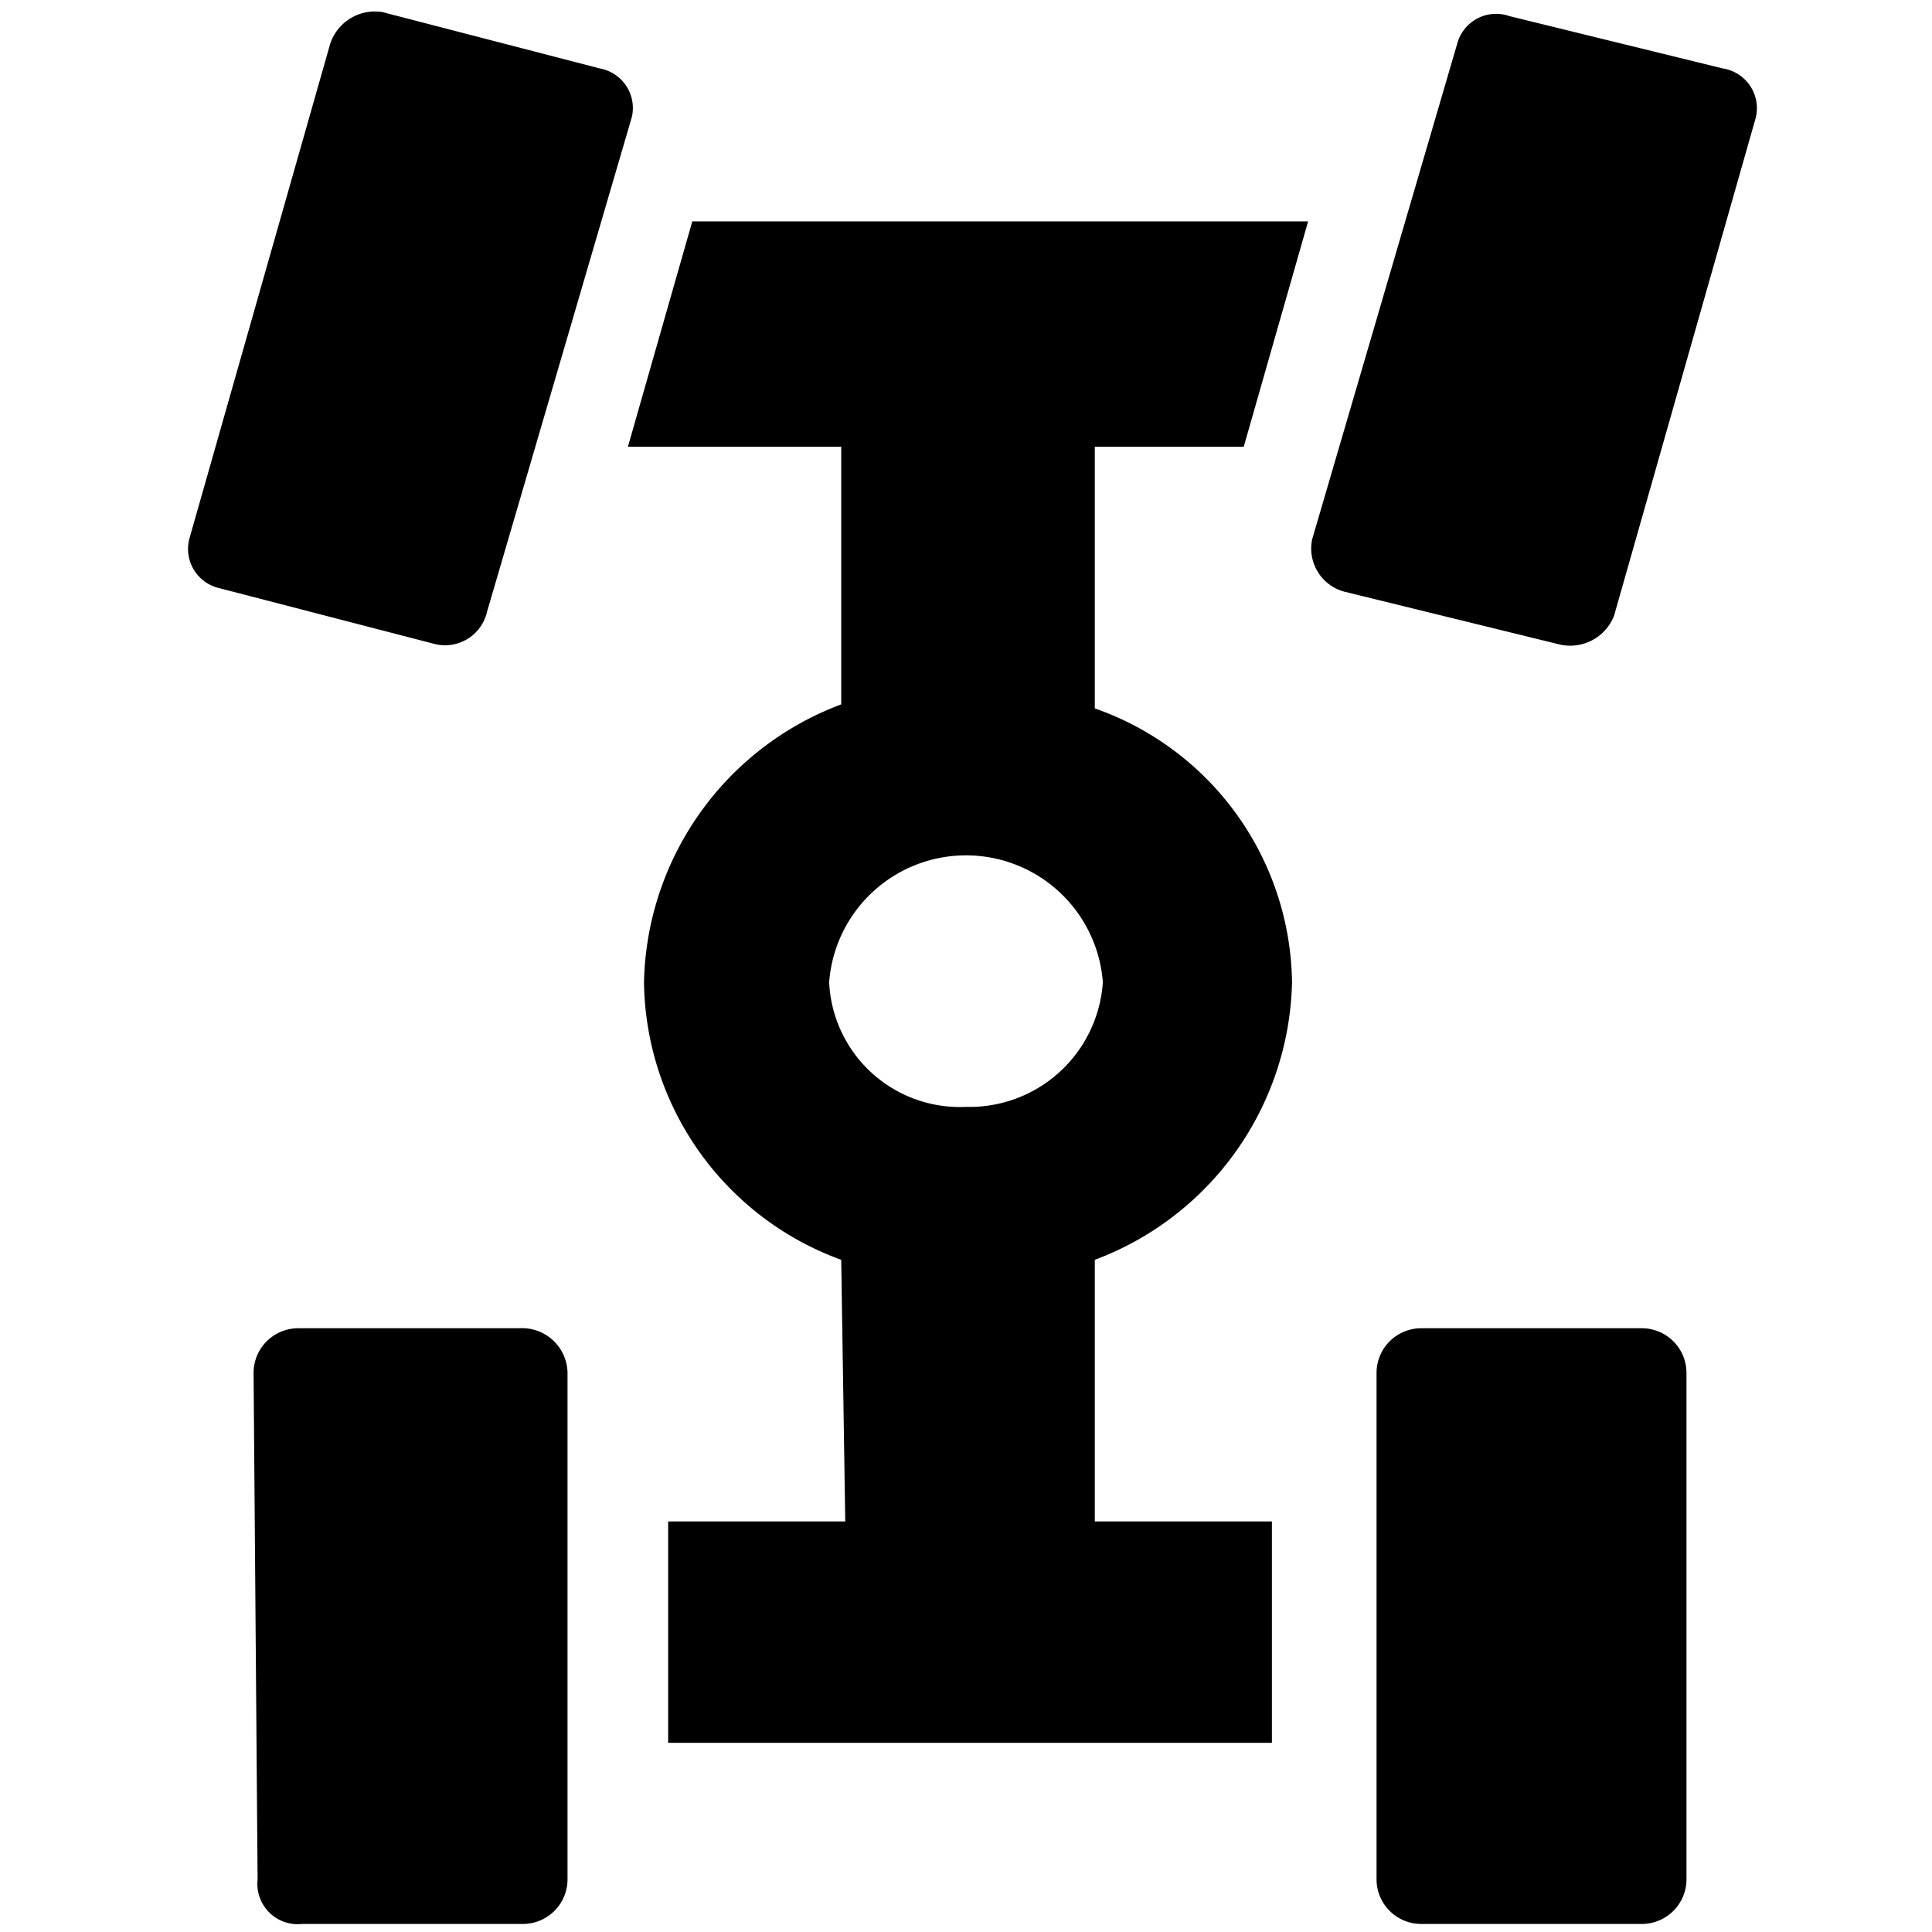 <svg id="Layer_1" data-name="Layer 1" xmlns="http://www.w3.org/2000/svg" viewBox="0 0 48 48"><defs><style>.cls-1{fill-rule:evenodd;}</style></defs><path id="alineacion" class="cls-1" d="M43.6,3,40.1,15.3a1.17,1.17,0,0,1-1.4.7l-5.3-1.3a1.11,1.11,0,0,1-.8-1.3L36.2,1.1A1,1,0,0,1,37.5.4l5.3,1.3A1,1,0,0,1,43.6,3ZM32.1,24.4a7.54,7.54,0,0,1-4.9,6.9v6.5h4.4v5.5h-15V37.8H21l-.1-6.5A7.44,7.44,0,0,1,16,24.4a7.54,7.54,0,0,1,4.9-6.9V11.1H15.6l1.6-5.6H32.5l-1.6,5.6H27.2v6.5A7.31,7.31,0,0,1,32.1,24.4ZM15.7,2.9,12.1,15.2a1.07,1.07,0,0,1-1.3.8L5.4,14.6a1,1,0,0,1-.7-1.2L8.2,1.1A1.17,1.17,0,0,1,9.5.3l5.4,1.4A1,1,0,0,1,15.7,2.9ZM6.3,34.1A1.11,1.11,0,0,1,7.4,33h5.5a1.13,1.13,0,0,1,1.2,1.1V46.7A1.11,1.11,0,0,1,13,47.8H7.5a1,1,0,0,1-1.1-1.1Zm27.9,0A1.11,1.11,0,0,1,35.3,33h5.5a1.11,1.11,0,0,1,1.1,1.1V46.7a1.11,1.11,0,0,1-1.1,1.1H35.3a1.11,1.11,0,0,1-1.1-1.1Zm-6.8-9.7a3.41,3.41,0,0,0-6.8,0A3.25,3.25,0,0,0,24,27.5,3.32,3.32,0,0,0,27.4,24.4Z"/></svg>